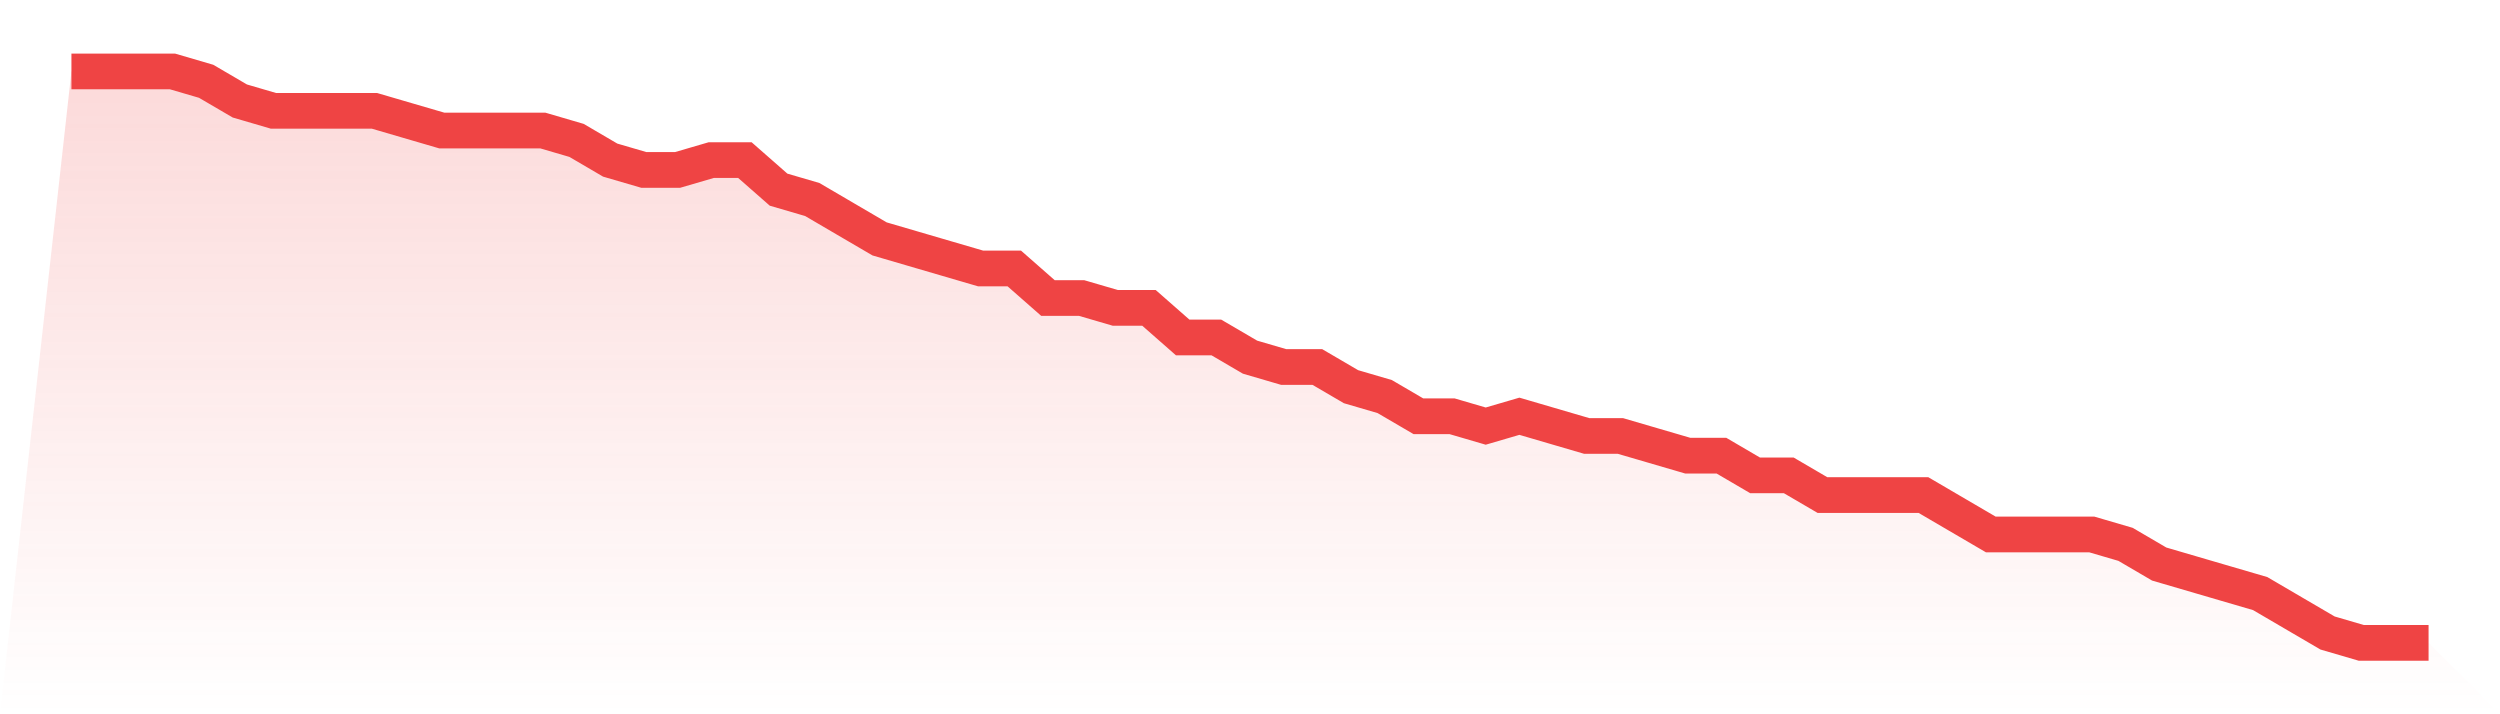 <svg viewBox="0 0 140 40" xmlns="http://www.w3.org/2000/svg">
<defs>
<linearGradient id="gradient" x1="0" x2="0" y1="0" y2="1">
<stop offset="0%" stop-color="#ef4444" stop-opacity="0.2"/>
<stop offset="100%" stop-color="#ef4444" stop-opacity="0"/>
</linearGradient>
</defs>
<path d="M4,4 L4,4 L5.886,4 L7.771,4 L9.657,4 L11.543,4.552 L13.429,5.655 L15.314,6.207 L17.2,6.207 L19.086,6.207 L20.971,6.207 L22.857,6.759 L24.743,7.31 L26.629,7.31 L28.514,7.31 L30.4,7.31 L32.286,7.862 L34.171,8.966 L36.057,9.517 L37.943,9.517 L39.829,8.966 L41.714,8.966 L43.6,10.621 L45.486,11.172 L47.371,12.276 L49.257,13.379 L51.143,13.931 L53.029,14.483 L54.914,15.034 L56.8,15.034 L58.686,16.69 L60.571,16.69 L62.457,17.241 L64.343,17.241 L66.229,18.897 L68.114,18.897 L70,20 L71.886,20.552 L73.771,20.552 L75.657,21.655 L77.543,22.207 L79.429,23.31 L81.314,23.31 L83.2,23.862 L85.086,23.31 L86.971,23.862 L88.857,24.414 L90.743,24.414 L92.629,24.966 L94.514,25.517 L96.4,25.517 L98.286,26.621 L100.171,26.621 L102.057,27.724 L103.943,27.724 L105.829,27.724 L107.714,27.724 L109.6,28.828 L111.486,29.931 L113.371,29.931 L115.257,29.931 L117.143,29.931 L119.029,30.483 L120.914,31.586 L122.8,32.138 L124.686,32.69 L126.571,33.241 L128.457,34.345 L130.343,35.448 L132.229,36 L134.114,36 L136,36 L140,40 L0,40 z" fill="url(#gradient)"/>
<path d="M4,4 L4,4 L5.886,4 L7.771,4 L9.657,4 L11.543,4.552 L13.429,5.655 L15.314,6.207 L17.2,6.207 L19.086,6.207 L20.971,6.207 L22.857,6.759 L24.743,7.31 L26.629,7.31 L28.514,7.31 L30.4,7.31 L32.286,7.862 L34.171,8.966 L36.057,9.517 L37.943,9.517 L39.829,8.966 L41.714,8.966 L43.6,10.621 L45.486,11.172 L47.371,12.276 L49.257,13.379 L51.143,13.931 L53.029,14.483 L54.914,15.034 L56.8,15.034 L58.686,16.69 L60.571,16.69 L62.457,17.241 L64.343,17.241 L66.229,18.897 L68.114,18.897 L70,20 L71.886,20.552 L73.771,20.552 L75.657,21.655 L77.543,22.207 L79.429,23.31 L81.314,23.31 L83.2,23.862 L85.086,23.31 L86.971,23.862 L88.857,24.414 L90.743,24.414 L92.629,24.966 L94.514,25.517 L96.4,25.517 L98.286,26.621 L100.171,26.621 L102.057,27.724 L103.943,27.724 L105.829,27.724 L107.714,27.724 L109.6,28.828 L111.486,29.931 L113.371,29.931 L115.257,29.931 L117.143,29.931 L119.029,30.483 L120.914,31.586 L122.8,32.138 L124.686,32.69 L126.571,33.241 L128.457,34.345 L130.343,35.448 L132.229,36 L134.114,36 L136,36" fill="none" stroke="#ef4444" stroke-width="2"/>
</svg>